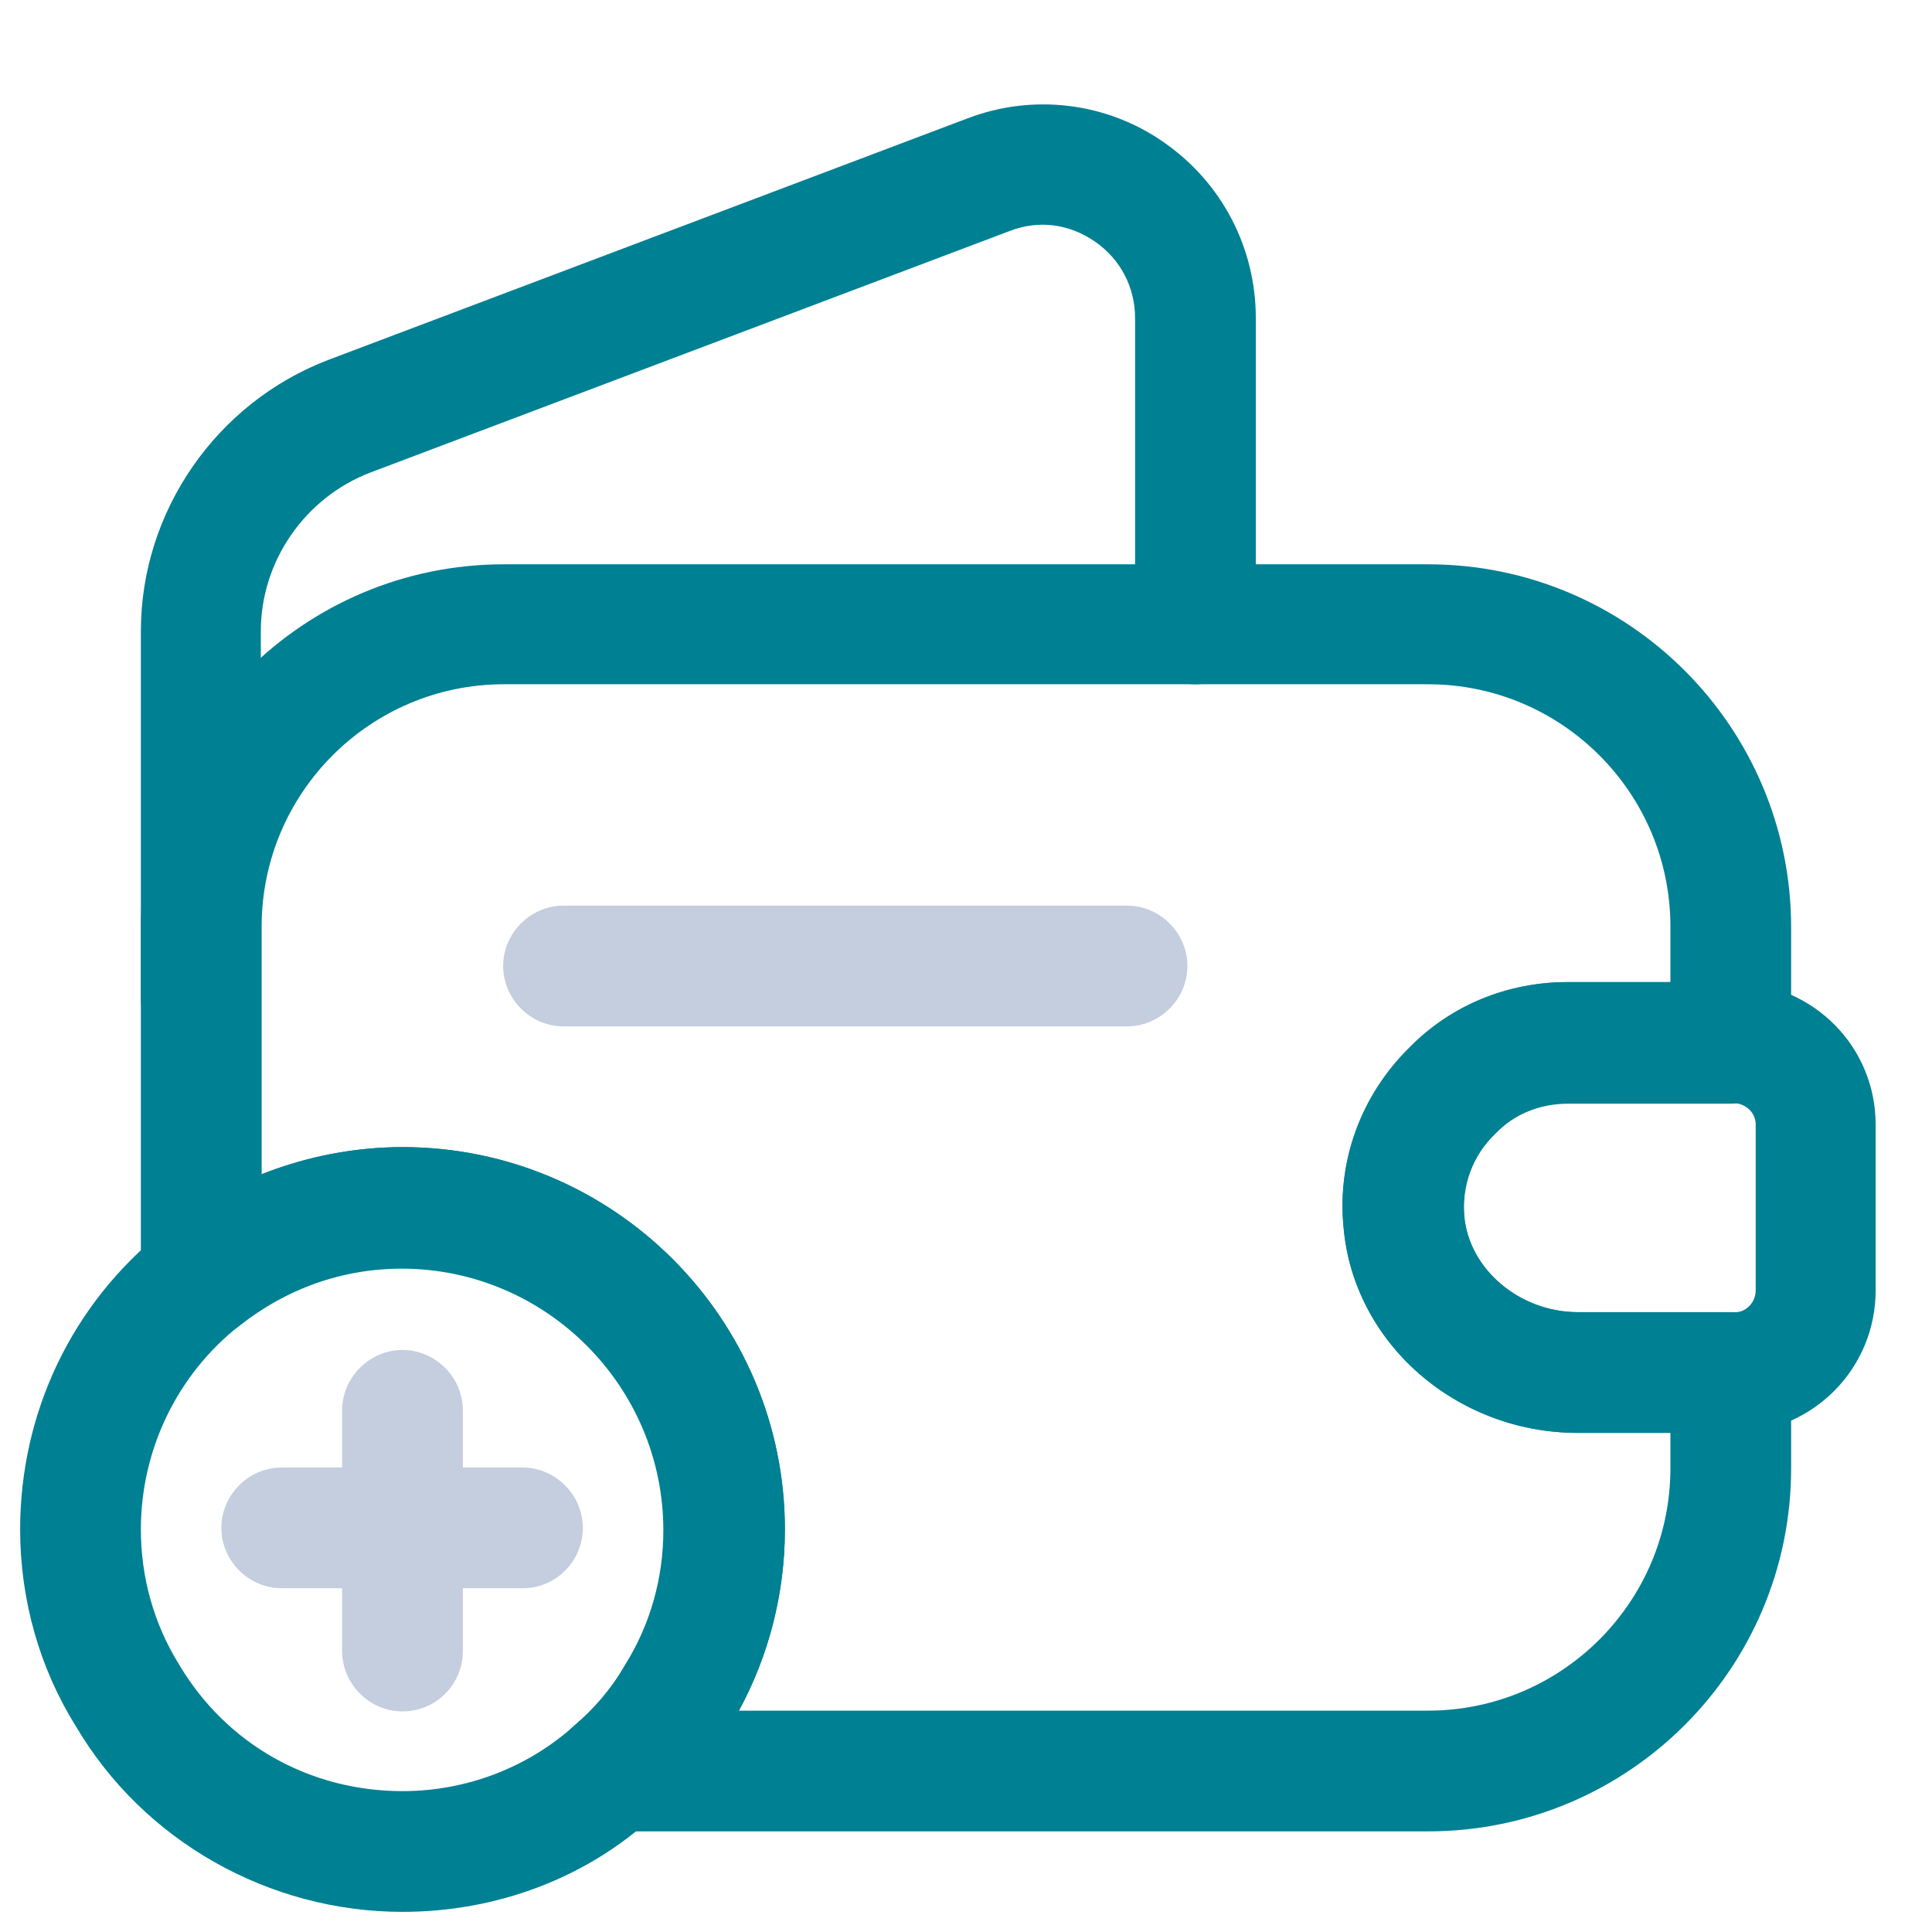 <svg width="35" height="35" viewBox="0 0 35 35" fill="none" xmlns="http://www.w3.org/2000/svg">
<path d="M25.871 33.177H11.127C10.661 33.177 10.252 32.885 10.092 32.462C9.931 32.025 10.063 31.544 10.413 31.252C10.763 30.96 11.084 30.581 11.317 30.173C11.784 29.429 12.017 28.583 12.017 27.723C12.017 25.113 9.888 22.983 7.277 22.983C6.198 22.983 5.177 23.348 4.317 24.033C3.981 24.296 3.544 24.34 3.165 24.165C2.786 23.99 2.552 23.596 2.552 23.173V16.8C2.552 13.169 5.498 10.223 9.129 10.223H25.871C29.502 10.223 32.448 13.169 32.448 16.8V18.9C32.448 19.498 31.952 19.994 31.354 19.994H28.409C27.898 19.994 27.431 20.183 27.096 20.533L27.081 20.548C26.673 20.942 26.483 21.481 26.527 22.035C26.615 22.998 27.534 23.771 28.584 23.771H31.354C31.952 23.771 32.448 24.267 32.448 24.864V26.6C32.448 30.231 29.502 33.177 25.871 33.177ZM13.388 30.99H25.871C28.292 30.99 30.261 29.021 30.261 26.6V25.958H28.584C26.381 25.958 24.515 24.325 24.34 22.225C24.223 21.029 24.661 19.848 25.536 18.988C26.294 18.215 27.315 17.792 28.409 17.792H30.261V16.785C30.261 14.365 28.292 12.396 25.871 12.396H9.129C6.708 12.396 4.74 14.365 4.74 16.785V21.277C5.556 20.956 6.417 20.781 7.292 20.781C11.113 20.781 14.219 23.887 14.219 27.708C14.219 28.86 13.927 29.998 13.388 30.99Z" fill="#008093"/>
<path d="M3.646 19.192C3.048 19.192 2.552 18.696 2.552 18.098V11.434C2.552 9.261 3.923 7.292 5.95 6.519L17.529 2.144C18.711 1.692 20.052 1.852 21.088 2.581C22.138 3.311 22.75 4.492 22.75 5.761V11.302C22.75 11.9 22.254 12.396 21.656 12.396C21.058 12.396 20.563 11.9 20.563 11.302V5.761C20.563 5.206 20.3 4.696 19.834 4.375C19.367 4.054 18.813 3.981 18.288 4.186L6.708 8.561C5.527 9.013 4.725 10.165 4.725 11.434V18.098C4.74 18.71 4.244 19.192 3.646 19.192Z" fill="#008093"/>
<path d="M28.583 25.958C26.381 25.958 24.514 24.325 24.339 22.225C24.223 21.014 24.66 19.833 25.535 18.973C26.279 18.214 27.3 17.791 28.393 17.791H31.427C32.871 17.835 33.979 18.973 33.979 20.373V23.377C33.979 24.777 32.871 25.914 31.471 25.958H28.583ZM31.398 19.979H28.408C27.898 19.979 27.431 20.169 27.096 20.519C26.673 20.927 26.468 21.481 26.527 22.035C26.614 22.998 27.533 23.771 28.583 23.771H31.441C31.631 23.771 31.806 23.596 31.806 23.377V20.373C31.806 20.154 31.631 19.994 31.398 19.979Z" fill="#008093"/>
<path d="M20.417 18.594H10.209C9.611 18.594 9.115 18.098 9.115 17.5C9.115 16.902 9.611 16.406 10.209 16.406H20.417C21.015 16.406 21.511 16.902 21.511 17.5C21.511 18.098 21.015 18.594 20.417 18.594Z" fill="#C4CEDF"/>
<path d="M7.292 34.635C4.871 34.635 2.596 33.352 1.371 31.267C0.715 30.217 0.365 28.977 0.365 27.708C0.365 25.579 1.313 23.61 2.961 22.298C4.186 21.321 5.731 20.781 7.292 20.781C11.113 20.781 14.219 23.887 14.219 27.708C14.219 28.977 13.869 30.217 13.213 31.281C12.863 31.894 12.381 32.448 11.827 32.915C10.617 34.023 8.998 34.635 7.292 34.635ZM7.292 22.969C6.213 22.969 5.192 23.333 4.331 24.019C3.208 24.908 2.552 26.265 2.552 27.708C2.552 28.569 2.786 29.415 3.238 30.144C4.098 31.602 5.615 32.448 7.292 32.448C8.444 32.448 9.552 32.025 10.398 31.267C10.777 30.946 11.098 30.567 11.331 30.158C11.798 29.415 12.031 28.569 12.031 27.708C12.031 25.098 9.902 22.969 7.292 22.969Z" fill="#008093"/>
<path d="M9.464 28.773H5.104C4.506 28.773 4.01 28.277 4.01 27.679C4.01 27.081 4.506 26.585 5.104 26.585H9.464C10.062 26.585 10.558 27.081 10.558 27.679C10.558 28.277 10.077 28.773 9.464 28.773Z" fill="#C4CEDF"/>
<path d="M7.292 31.004C6.694 31.004 6.198 30.508 6.198 29.91V25.55C6.198 24.952 6.694 24.456 7.292 24.456C7.889 24.456 8.385 24.952 8.385 25.55V29.91C8.385 30.523 7.889 31.004 7.292 31.004Z" fill="#C4CEDF"/>
</svg>
